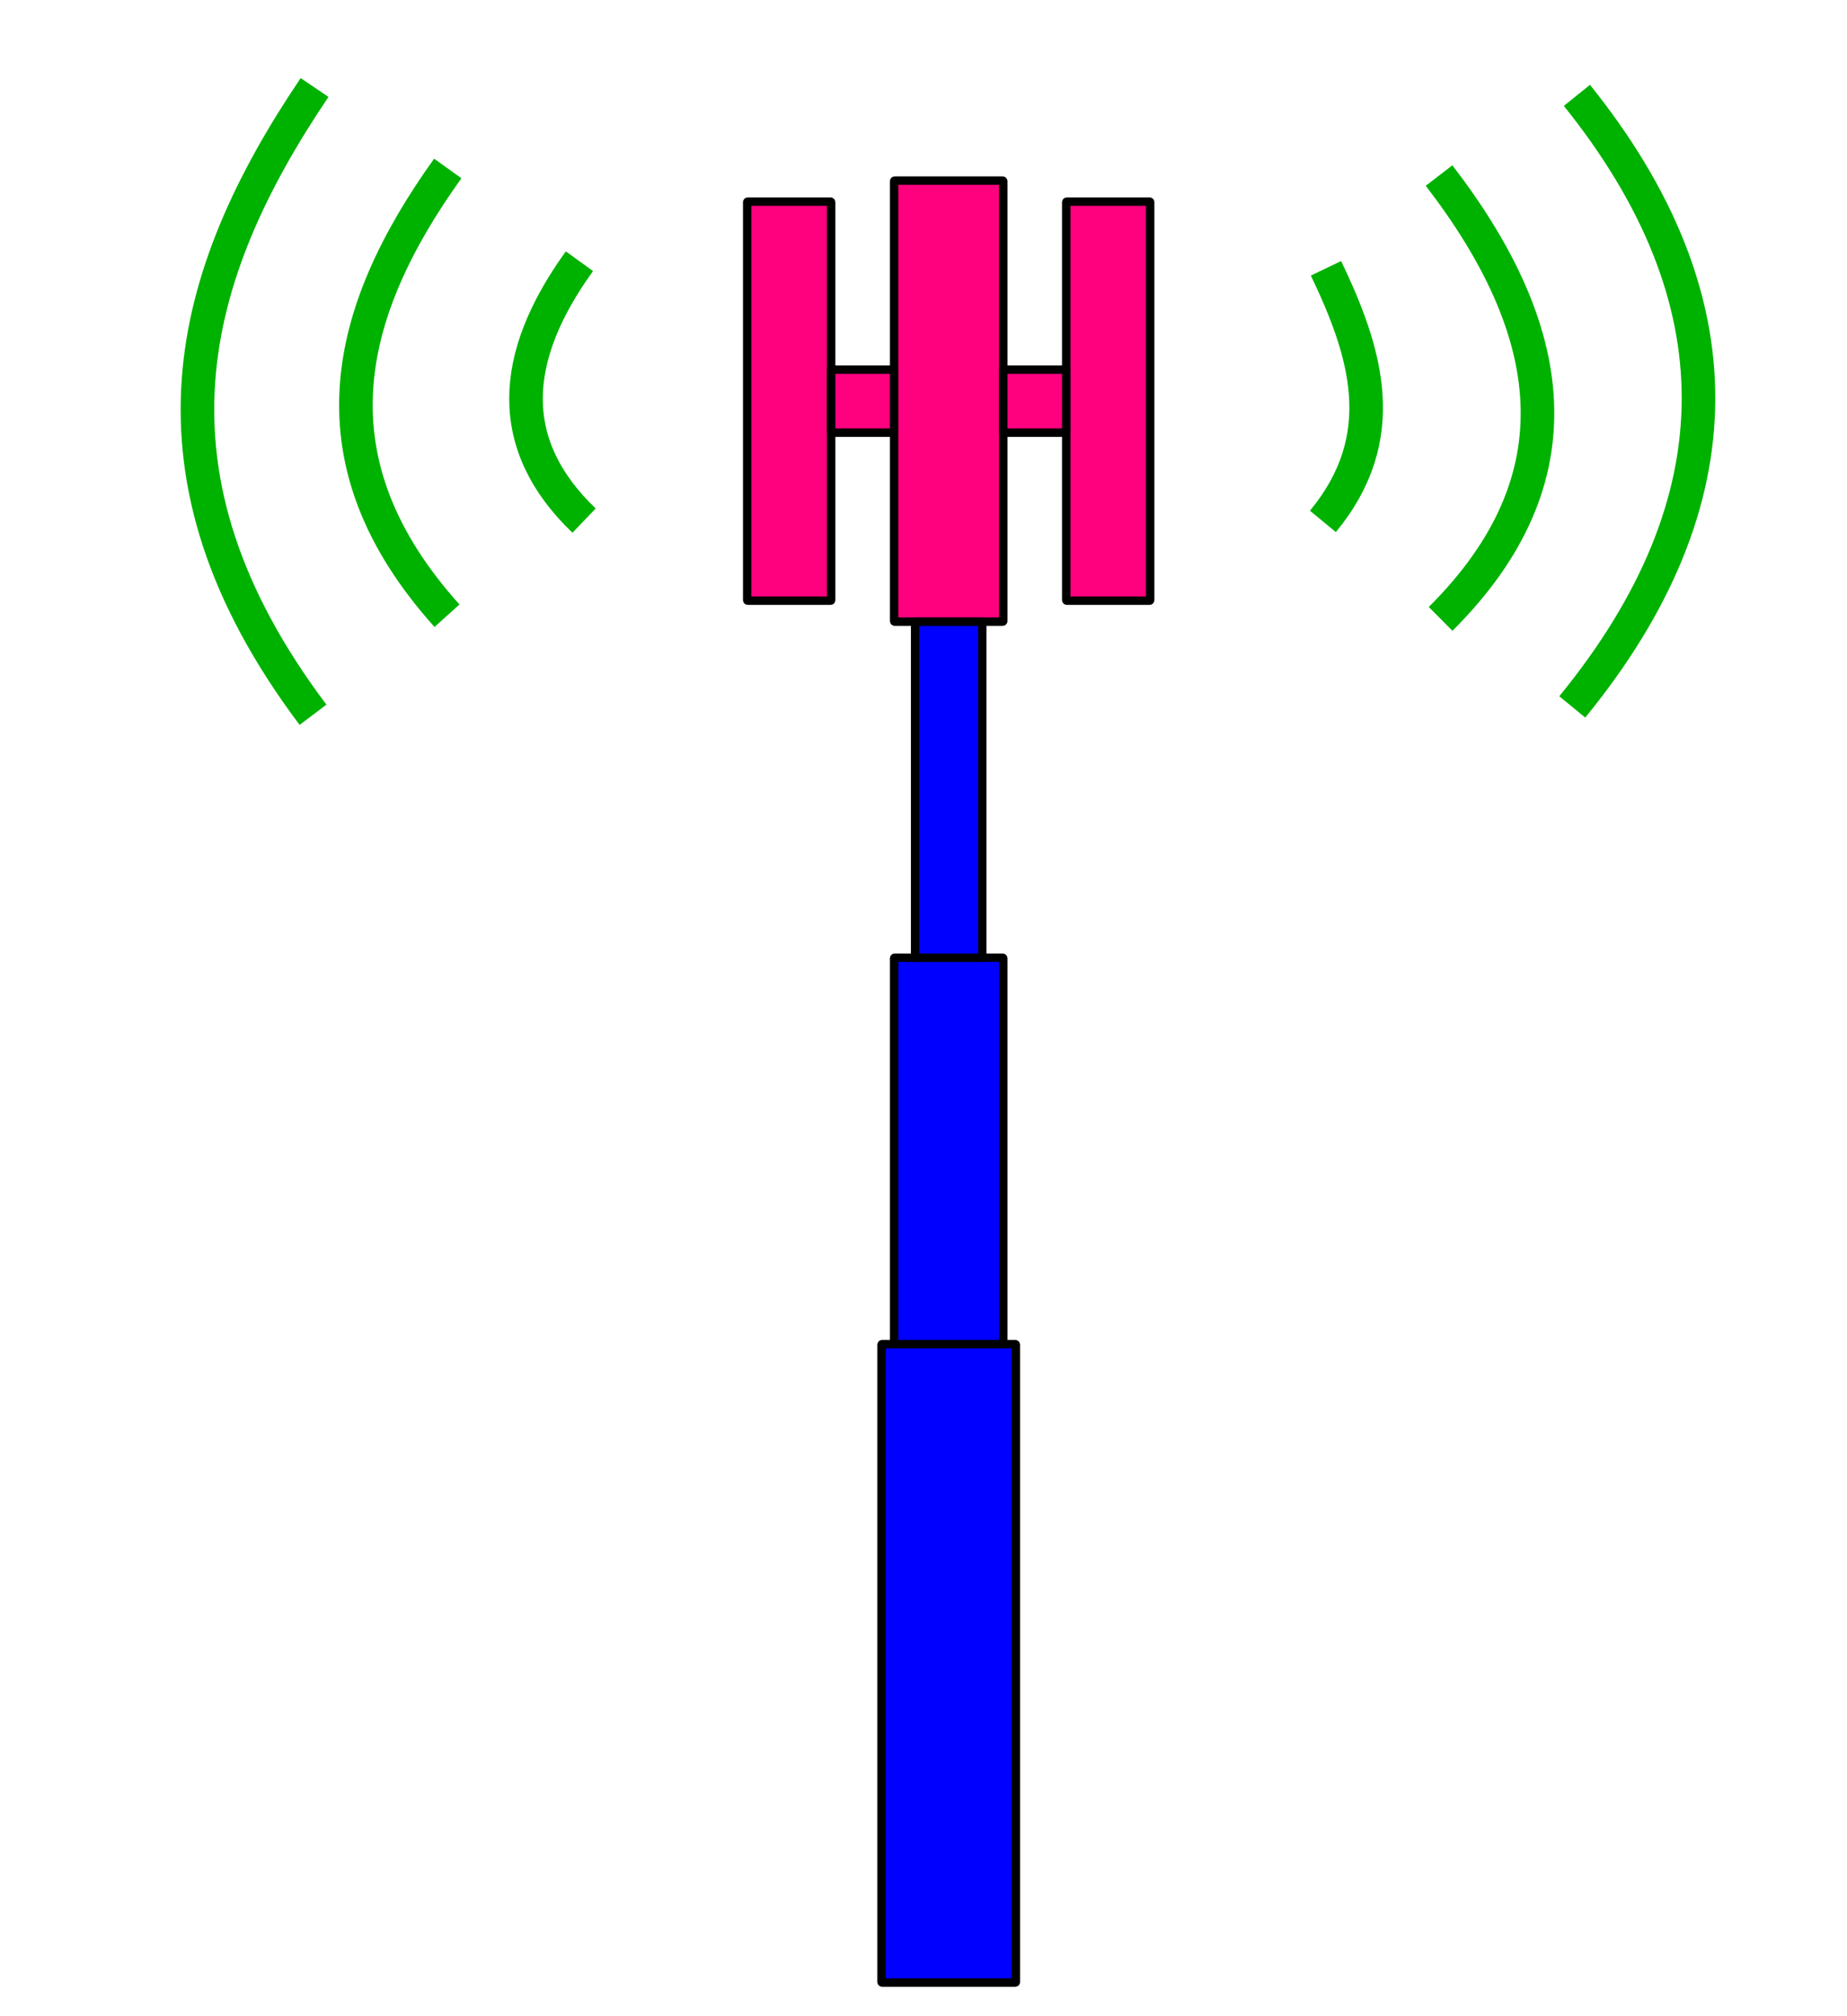 <?xml version="1.0"?><svg width="440" height="480" xmlns="http://www.w3.org/2000/svg">
 <title>Cellular Tower</title>

 <g display="inline">
  <title>Layer 1</title>
  <g id="svg_8">
   <rect fill="#ff007f" stroke="#000000" stroke-width="2" stroke-linecap="round" stroke-linejoin="round" stroke-miterlimit="4" id="rect3227" width="26" height="105" x="213" y="43" ry="0.124"/>
   <rect fill="#ff007f" stroke="#000000" stroke-width="2" stroke-linecap="round" stroke-linejoin="round" stroke-miterlimit="4" id="rect3229" width="20" height="95" x="178" y="48" ry="0.116"/>
   <rect fill="#ff007f" stroke="#000000" stroke-width="2" stroke-linecap="round" stroke-linejoin="round" stroke-miterlimit="4" ry="0.115" y="48" x="254" height="95" width="20" id="rect3231"/>
   <rect fill="#ff007f" stroke="#000000" stroke-width="2" stroke-linecap="round" stroke-linejoin="round" stroke-miterlimit="4" id="rect3233" width="15" height="15" x="198" y="88" ry="0.115"/>
   <rect fill="#ff007f" stroke="#000000" stroke-width="2" stroke-linecap="round" stroke-linejoin="round" stroke-miterlimit="4" ry="0.115" y="88" x="239" height="15" width="15" id="rect3235"/>
  </g>
  <g id="svg_9">
   <rect fill="#0000ff" stroke="#000000" stroke-width="2" stroke-linecap="round" stroke-linejoin="round" stroke-miterlimit="4" id="rect2451" width="32" height="152" x="210" y="320" ry="0.122"/>
   <rect fill="#0000ff" stroke="#000000" stroke-width="2" stroke-linecap="round" stroke-linejoin="round" stroke-miterlimit="4" id="rect3223" width="26" height="92" x="213" y="228" ry="0.122"/>
   <rect fill="#0000ff" stroke="#000000" stroke-width="2" stroke-linecap="round" stroke-linejoin="round" stroke-miterlimit="4" id="rect3225" width="16" height="80" x="218" y="148" ry="0.122"/>
  </g>
 </g>
 <g display="none">
  <title>Layer 2</title>
  <g id="svg_55">
   <path fill="none" stroke="#000000" stroke-width="6" stroke-dasharray="null" stroke-linejoin="round" stroke-linecap="round" d="m121.005,194.495c-54.693,-54.693 -54.693,-143.297 0,-197.99" id="svg_46"/>
   <path fill="none" stroke="#000000" stroke-width="6" stroke-dasharray="null" stroke-linejoin="round" stroke-linecap="round" d="m184.645,130.855c-19.533,-19.533 -19.533,-51.177 0,-70.711" id="svg_47"/>
   <path fill="none" stroke="#000000" stroke-width="6" stroke-dasharray="null" stroke-linejoin="round" stroke-linecap="round" d="m255.355,60.145c19.533,19.533 19.533,51.177 0,70.711" id="svg_48"/>
   <path fill="none" stroke="#000000" stroke-width="6" stroke-dasharray="null" stroke-linejoin="round" stroke-linecap="round" d="m163.431,152.068c-31.253,-31.253 -31.253,-81.884 -0,-113.137" id="svg_49"/>
   <path fill="none" stroke="#000000" stroke-width="6" stroke-dasharray="null" stroke-linejoin="round" stroke-linecap="round" d="m276.569,38.931c31.253,31.253 31.253,81.884 0,113.137" id="svg_50"/>
   <path fill="none" stroke="#000000" stroke-width="6" stroke-dasharray="null" stroke-linejoin="round" stroke-linecap="round" d="m142.218,173.282c-42.973,-42.973 -42.973,-112.59 0,-155.563" id="svg_51"/>
   <path fill="none" stroke="#000000" stroke-width="6" stroke-dasharray="null" stroke-linejoin="round" stroke-linecap="round" d="m297.782,17.718c42.973,42.973 42.973,112.59 0,155.563" id="svg_52"/>
   <path fill="none" stroke="#000000" stroke-width="6" stroke-dasharray="null" stroke-linejoin="round" stroke-linecap="round" d="m318.995,-3.495c54.693,54.693 54.693,143.297 0,197.99" id="svg_53"/>
  </g>
 </g>
 <g display="none">
  <title>Layer 3</title>
  <g id="svg_70">
   <g id="svg_65">
    <path fill="none" stroke="#00b200" stroke-width="6" stroke-dasharray="null" stroke-linejoin="round" stroke-linecap="round" d="m86.693,194.49c-54.693,-54.693 -54.693,-143.297 0,-197.99" id="svg_57"/>
    <path fill="none" stroke="#00b200" stroke-width="6" stroke-dasharray="null" stroke-linejoin="round" stroke-linecap="round" d="m150.333,130.85c-19.533,-19.533 -19.533,-51.177 0,-70.711" id="svg_58"/>
    <path fill="none" stroke="#00b200" stroke-width="6" stroke-dasharray="null" stroke-linejoin="round" stroke-linecap="round" d="m129.12,152.063c-31.253,-31.253 -31.253,-81.884 -0,-113.137" id="svg_60"/>
    <path fill="none" stroke="#00b200" stroke-width="6" stroke-dasharray="null" stroke-linejoin="round" stroke-linecap="round" d="m107.907,173.277c-42.973,-42.973 -42.973,-112.59 0,-155.563" id="svg_62"/>
   </g>
   <g id="svg_66">
    <path fill="none" stroke="#00b200" stroke-width="6" stroke-dasharray="null" stroke-linejoin="round" stroke-linecap="round" d="m301,60.14c19.533,19.533 19.533,51.177 0,70.711" id="svg_59"/>
    <path fill="none" stroke="#00b200" stroke-width="6" stroke-dasharray="null" stroke-linejoin="round" stroke-linecap="round" d="m322.213,38.926c31.253,31.253 31.253,81.884 0,113.137" id="svg_61"/>
    <path fill="none" stroke="#00b200" stroke-width="6" stroke-dasharray="null" stroke-linejoin="round" stroke-linecap="round" d="m343.426,17.713c42.973,42.973 42.973,112.59 0,155.564" id="svg_63"/>
    <path fill="none" stroke="#00b200" stroke-width="6" stroke-dasharray="null" stroke-linejoin="round" stroke-linecap="round" d="m364.64,-3.5c54.693,54.693 54.693,143.297 0,197.99" id="svg_64"/>
   </g>
  </g>
 </g>
 <g display="inline">
  <title>Layer 4</title>
  <g id="g3278">
   <path fill="none" fill-rule="evenodd" stroke="#00b200" stroke-width="8" d="m138.034,62.189c-16.608,22.977 -17.694,43.767 1.107,61.756" id="path3261"/>
   <path fill="none" fill-rule="evenodd" stroke="#00b200" stroke-width="8" d="m106.67,40.107c-24.854,34.641 -33.134,69.853 -0.184,106.482" id="path3263"/>
   <path fill="none" fill-rule="evenodd" stroke="#00b200" stroke-width="8" d="m74.938,20.832c-30.077,44.512 -43.564,91.941 -0.369,149.336" id="path3265"/>
  </g>
  <g id="g3273">
   <path fill="none" fill-rule="evenodd" stroke="#00b200" stroke-width="8" d="m315.882,63.874c9.629,20.086 15.852,40.172 -0.738,60.258" id="path3267"/>
   <path fill="none" fill-rule="evenodd" stroke="#00b200" stroke-width="8" d="m342.818,41.791c28.129,36.535 34.112,72 0.369,105.546" id="path3269"/>
   <path fill="none" fill-rule="evenodd" stroke="#00b200" stroke-width="8" d="m375.657,22.703c38.633,48.037 38.974,96.559 -1.107,145.593" id="path3271"/>
  </g>
 </g>
</svg>